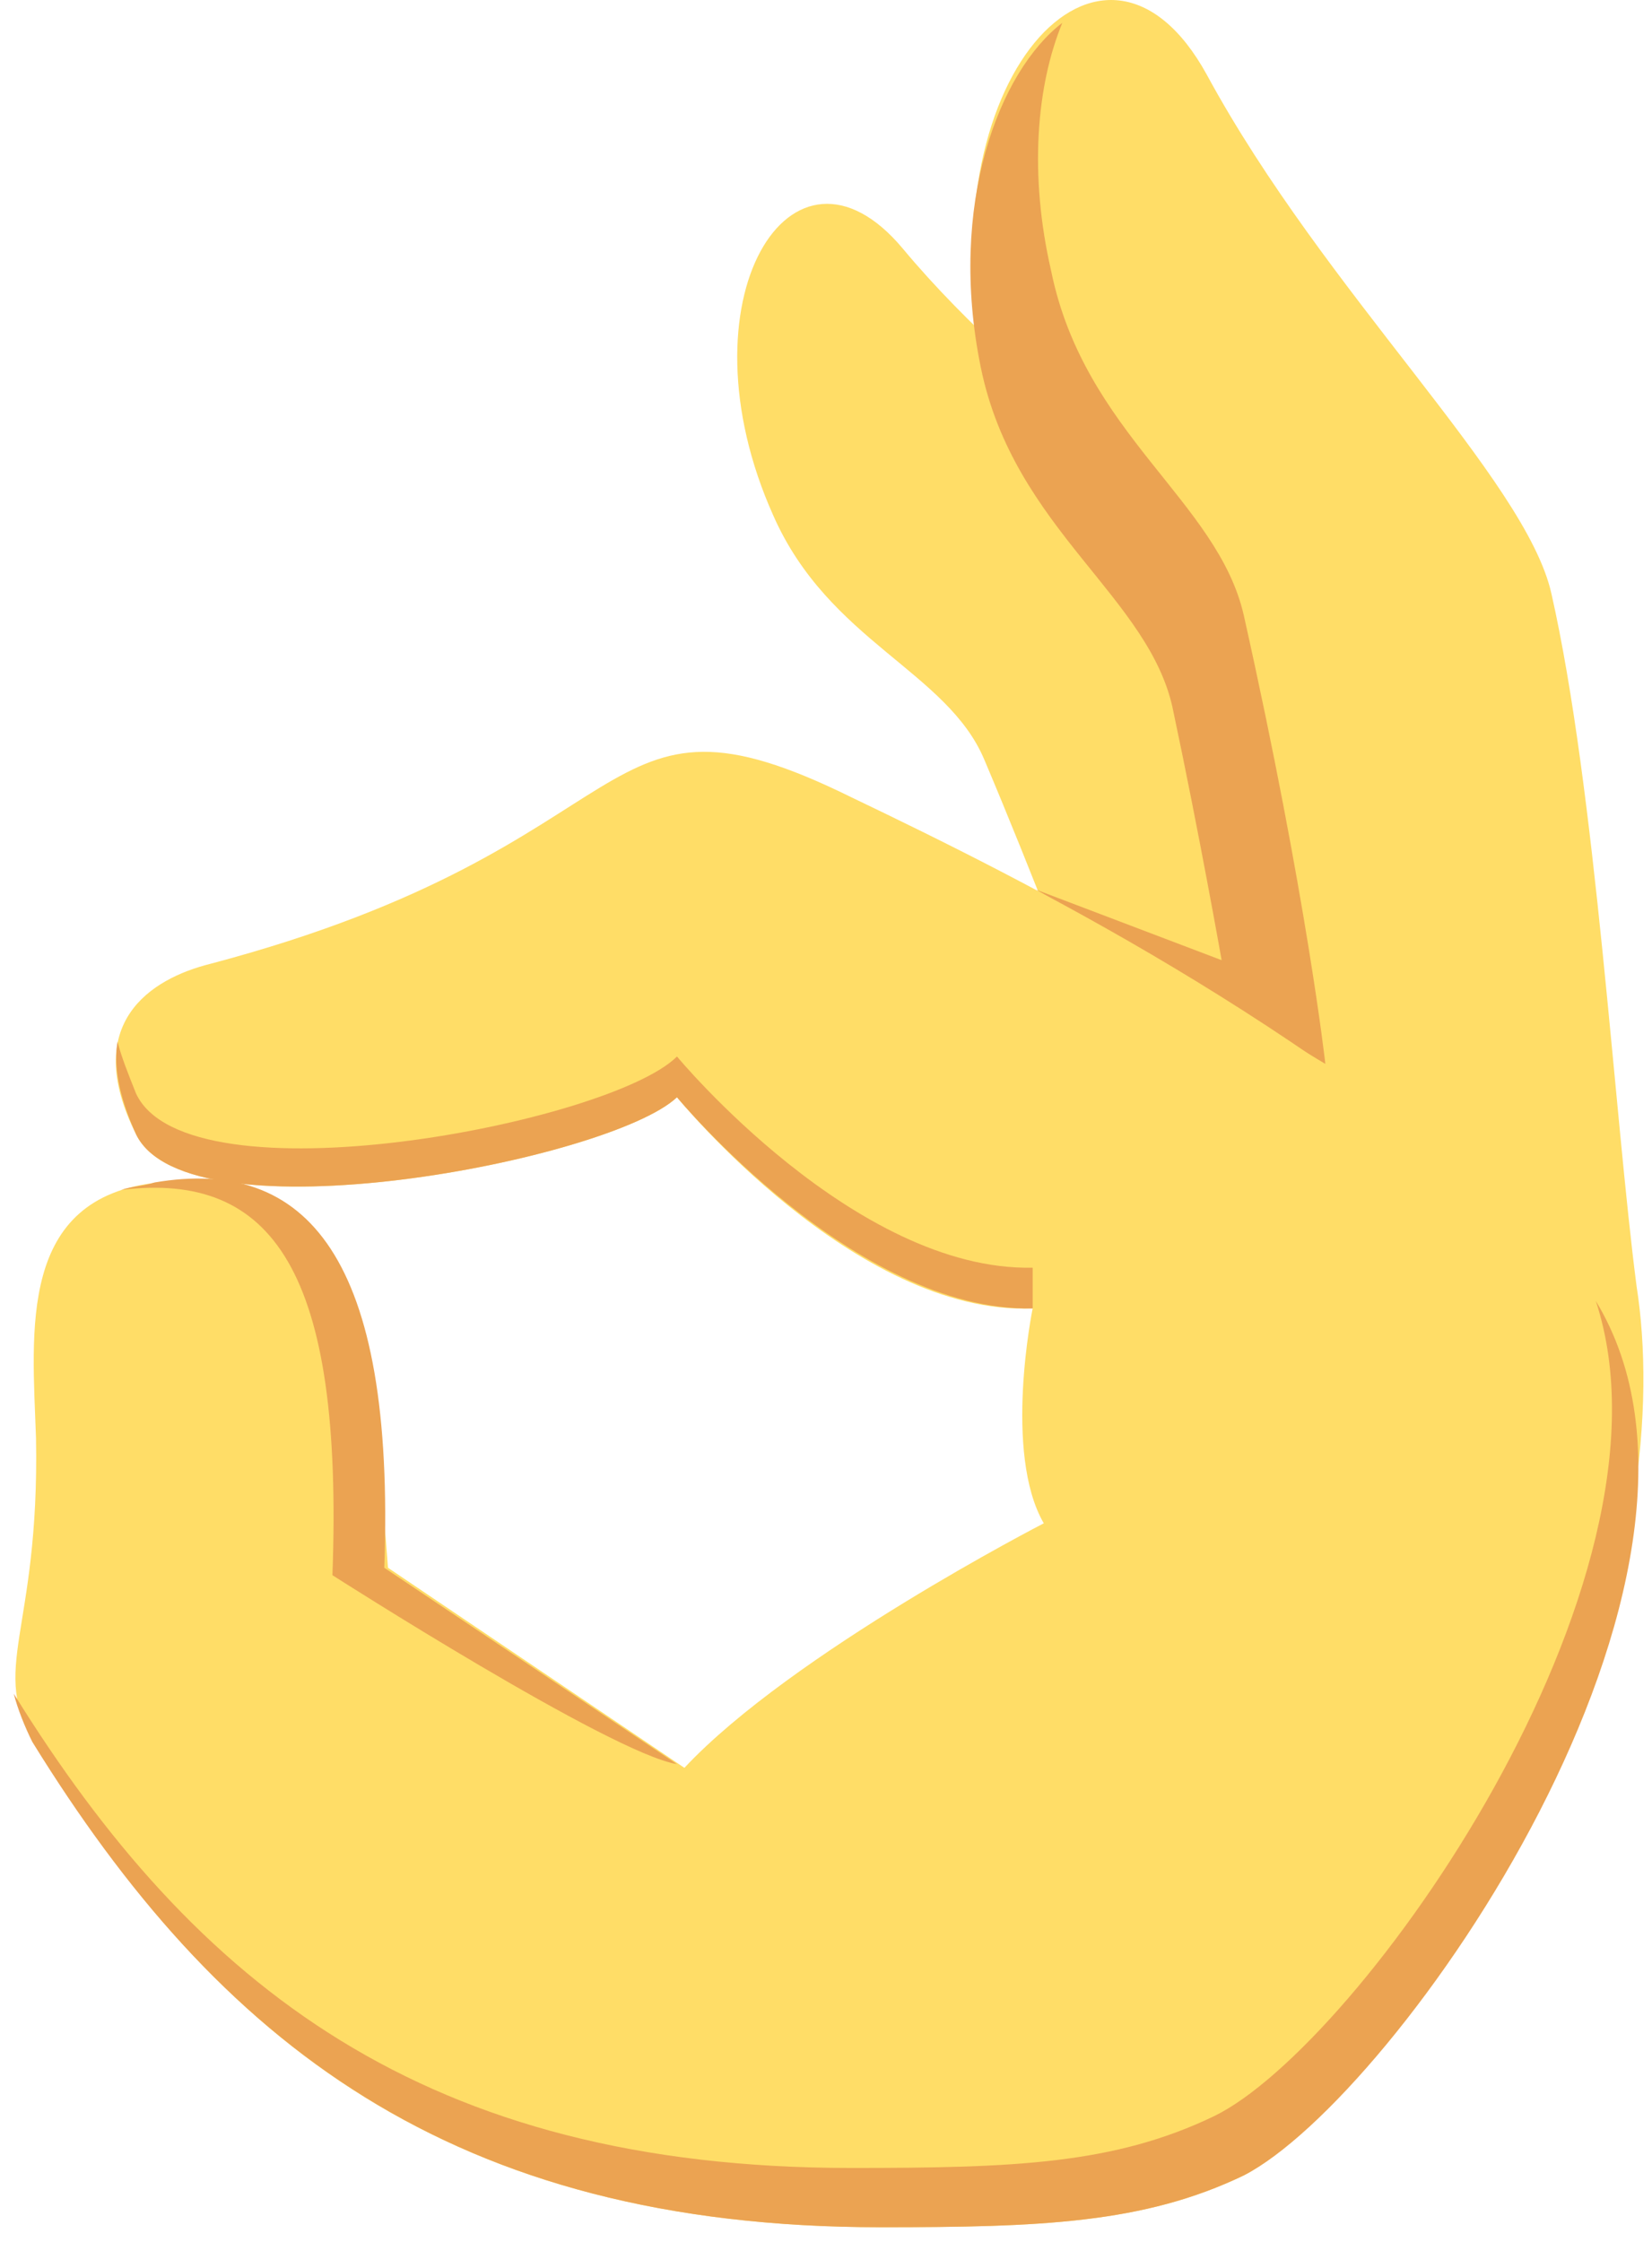 <?xml version="1.0" encoding="UTF-8"?> <svg xmlns="http://www.w3.org/2000/svg" width="84" height="114" viewBox="0 0 84 114" fill="none"> <path d="M73.42 58.244L60.986 67.098C60.986 67.098 54.769 49.766 50.059 38.651C48.175 34.13 42.147 32.623 39.321 26.217C34.423 15.291 40.263 5.871 45.915 12.653C52.508 20.566 62.305 26.406 64.377 30.927C67.58 38.463 73.42 58.244 73.42 58.244Z" fill="#FFDD67"></path> <path d="M83.216 65.403C84.158 71.431 83.405 80.662 78.13 91.589C78.13 91.589 67.391 78.779 66.073 72.75C66.073 72.75 63.058 50.331 59.856 36.014C58.537 30.174 51.755 26.783 50.059 18.493C47.045 4.176 56.088 -5.809 61.363 3.799C67.391 14.914 77.565 24.334 78.883 30.174C81.144 40.158 82.086 56.737 83.216 65.403Z" fill="#FFDD67"></path> <path d="M67.391 54.1C67.391 54.1 66.45 45.622 63.247 31.304C61.928 25.464 55.146 22.073 53.45 13.784C52.32 8.886 52.697 4.364 54.016 1.162C50.813 3.611 48.175 10.393 49.871 18.682C51.567 26.971 58.537 30.362 59.667 36.202C60.986 42.419 62.117 48.825 62.117 48.825L52.697 45.245L67.391 54.1Z" fill="#EBA352"></path> <path d="M78.695 63.142C66.261 51.839 52.32 44.868 43.277 40.535C29.902 33.941 33.481 42.984 10.686 49.013C7.671 49.766 4.092 52.027 6.918 57.679C9.555 63.142 31.032 58.997 34.423 55.795C34.423 55.795 43.466 66.91 52.508 66.533C52.508 66.533 51.001 73.88 53.074 77.46C53.074 77.46 40.263 84.053 34.8 89.894L19.728 79.72C18.598 64.084 15.772 59.374 8.048 60.128C0.889 60.881 1.643 67.663 1.831 73.127C2.02 83.112 -0.618 84.807 1.831 88.763C11.062 103.835 22.931 113.254 44.785 113.254C52.885 113.254 58.16 113.066 63.247 110.617C71.536 106.284 92.448 75.764 78.695 63.142Z" fill="#FFDD67"></path> <path d="M81.144 66.157C85.854 80.475 69.087 104.023 61.74 107.603C56.653 110.052 51.567 110.24 43.277 110.24C21.612 110.24 9.932 101.009 0.701 86.126C0.889 86.88 1.266 87.822 1.643 88.575C11.062 103.835 22.931 113.255 44.785 113.255C52.885 113.255 58.16 113.066 63.247 110.617C70.971 106.661 89.622 80.098 81.144 66.157Z" fill="#EBA352"></path> <path d="M16.903 80.098C16.903 80.098 31.032 89.141 34.423 89.706L19.54 79.721C20.105 63.896 15.584 58.81 7.86 60.128C7.295 60.317 6.729 60.317 6.164 60.505C13.888 59.563 17.468 64.65 16.903 80.098Z" fill="#EBA352"></path> <path d="M34.423 55.796C34.423 55.796 43.466 66.722 52.508 66.534V64.462C43.466 64.65 34.423 53.723 34.423 53.723C31.032 57.114 9.555 61.259 6.918 55.607C6.541 54.665 6.164 53.723 5.976 52.97C5.787 54.1 5.976 55.607 6.918 57.679C9.555 63.143 31.032 58.998 34.423 55.796Z" fill="#EBA352"></path> </svg> 
